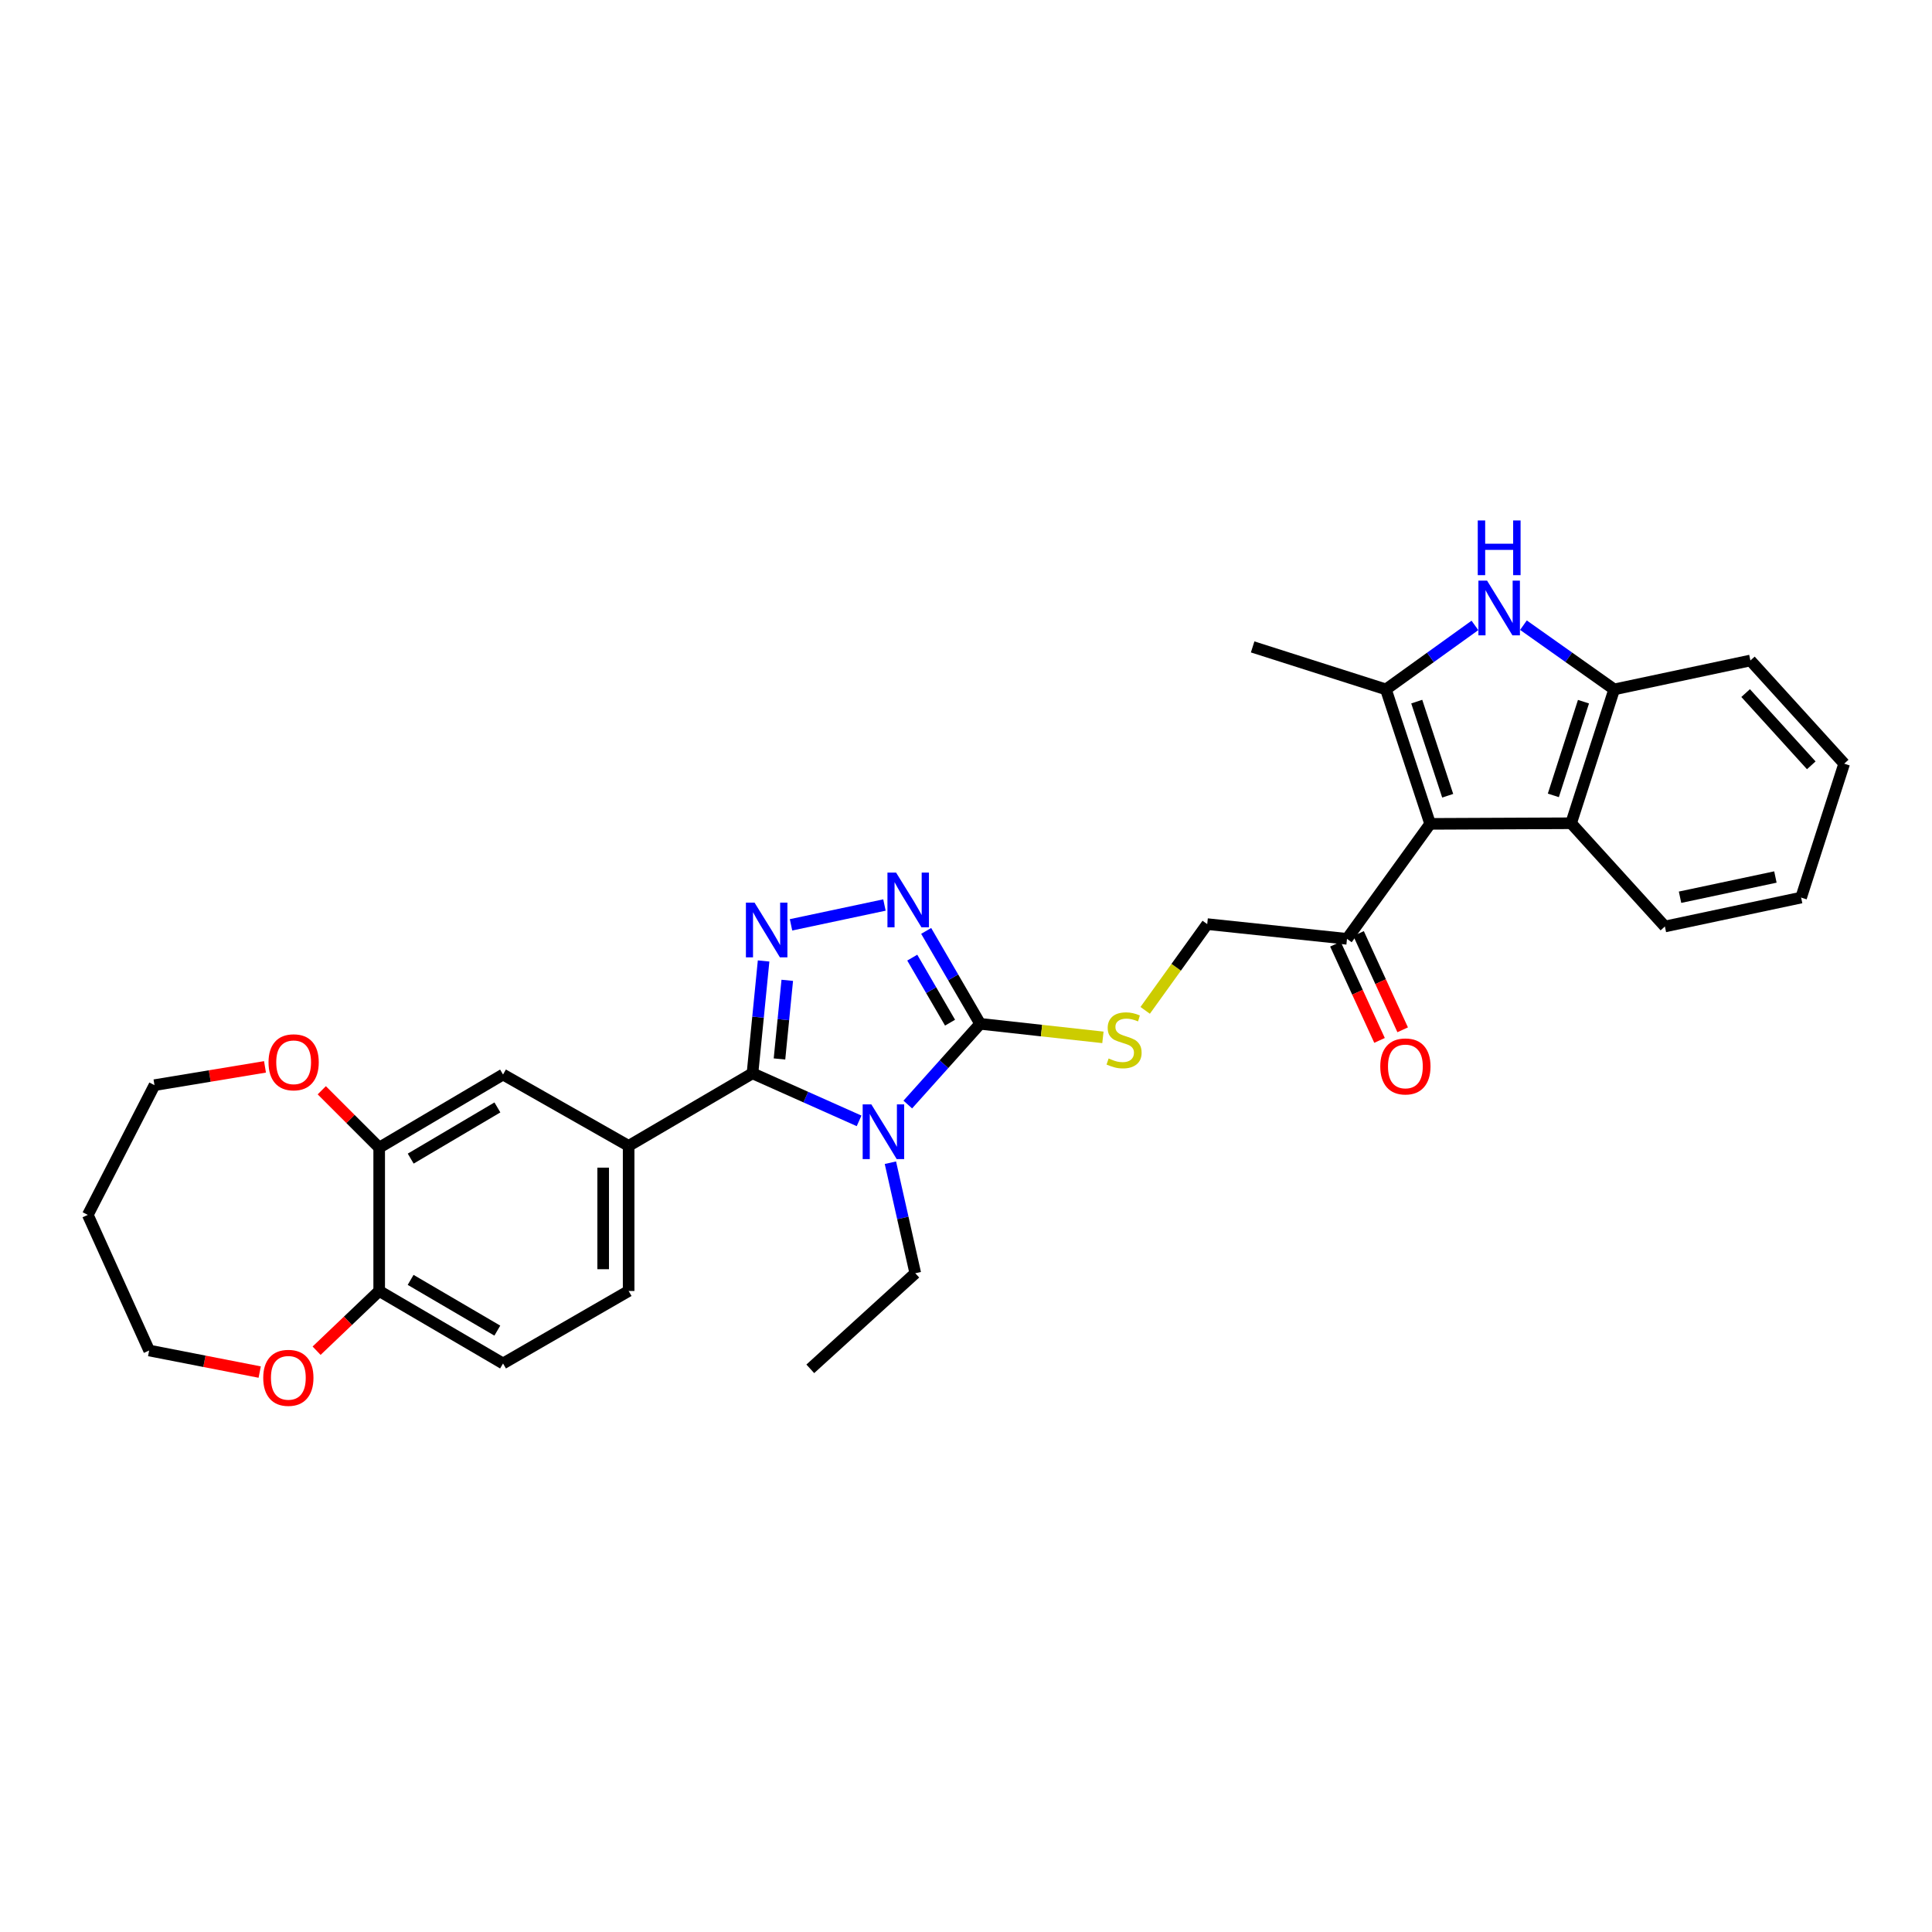 <?xml version='1.0' encoding='iso-8859-1'?>
<svg version='1.1' baseProfile='full'
              xmlns='http://www.w3.org/2000/svg'
                      xmlns:rdkit='http://www.rdkit.org/xml'
                      xmlns:xlink='http://www.w3.org/1999/xlink'
                  xml:space='preserve'
width='1000px' height='1000px' viewBox='0 0 1000 1000'>
<!-- END OF HEADER -->
<rect style='opacity:1.0;fill:#FFFFFF;stroke:none' width='1000' height='1000' x='0' y='0'> </rect>
<path class='bond-0' d='M 444.662,580.161 L 417.074,567.854' style='fill:none;fill-rule:evenodd;stroke:#0000FF;stroke-width:6px;stroke-linecap:butt;stroke-linejoin:miter;stroke-opacity:1' />
<path class='bond-0' d='M 417.074,567.854 L 389.486,555.547' style='fill:none;fill-rule:evenodd;stroke:#000000;stroke-width:6px;stroke-linecap:butt;stroke-linejoin:miter;stroke-opacity:1' />
<path class='bond-2' d='M 469.872,571.707 L 488.6,550.817' style='fill:none;fill-rule:evenodd;stroke:#0000FF;stroke-width:6px;stroke-linecap:butt;stroke-linejoin:miter;stroke-opacity:1' />
<path class='bond-2' d='M 488.6,550.817 L 507.328,529.926' style='fill:none;fill-rule:evenodd;stroke:#000000;stroke-width:6px;stroke-linecap:butt;stroke-linejoin:miter;stroke-opacity:1' />
<path class='bond-21' d='M 460.868,601.817 L 467.309,630.422' style='fill:none;fill-rule:evenodd;stroke:#0000FF;stroke-width:6px;stroke-linecap:butt;stroke-linejoin:miter;stroke-opacity:1' />
<path class='bond-21' d='M 467.309,630.422 L 473.749,659.026' style='fill:none;fill-rule:evenodd;stroke:#000000;stroke-width:6px;stroke-linecap:butt;stroke-linejoin:miter;stroke-opacity:1' />
<path class='bond-1' d='M 389.486,555.547 L 392.361,526.471' style='fill:none;fill-rule:evenodd;stroke:#000000;stroke-width:6px;stroke-linecap:butt;stroke-linejoin:miter;stroke-opacity:1' />
<path class='bond-1' d='M 392.361,526.471 L 395.236,497.394' style='fill:none;fill-rule:evenodd;stroke:#0000FF;stroke-width:6px;stroke-linecap:butt;stroke-linejoin:miter;stroke-opacity:1' />
<path class='bond-1' d='M 403.461,548.121 L 405.474,527.767' style='fill:none;fill-rule:evenodd;stroke:#000000;stroke-width:6px;stroke-linecap:butt;stroke-linejoin:miter;stroke-opacity:1' />
<path class='bond-1' d='M 405.474,527.767 L 407.486,507.414' style='fill:none;fill-rule:evenodd;stroke:#0000FF;stroke-width:6px;stroke-linecap:butt;stroke-linejoin:miter;stroke-opacity:1' />
<path class='bond-8' d='M 389.486,555.547 L 325.382,593.107' style='fill:none;fill-rule:evenodd;stroke:#000000;stroke-width:6px;stroke-linecap:butt;stroke-linejoin:miter;stroke-opacity:1' />
<path class='bond-31' d='M 409.433,478.694 L 457.792,468.431' style='fill:none;fill-rule:evenodd;stroke:#0000FF;stroke-width:6px;stroke-linecap:butt;stroke-linejoin:miter;stroke-opacity:1' />
<path class='bond-5' d='M 507.328,529.926 L 493.357,505.881' style='fill:none;fill-rule:evenodd;stroke:#000000;stroke-width:6px;stroke-linecap:butt;stroke-linejoin:miter;stroke-opacity:1' />
<path class='bond-5' d='M 493.357,505.881 L 479.386,481.836' style='fill:none;fill-rule:evenodd;stroke:#0000FF;stroke-width:6px;stroke-linecap:butt;stroke-linejoin:miter;stroke-opacity:1' />
<path class='bond-5' d='M 491.743,529.332 L 481.964,512.5' style='fill:none;fill-rule:evenodd;stroke:#000000;stroke-width:6px;stroke-linecap:butt;stroke-linejoin:miter;stroke-opacity:1' />
<path class='bond-5' d='M 481.964,512.5 L 472.184,495.669' style='fill:none;fill-rule:evenodd;stroke:#0000FF;stroke-width:6px;stroke-linecap:butt;stroke-linejoin:miter;stroke-opacity:1' />
<path class='bond-11' d='M 507.328,529.926 L 539.096,533.432' style='fill:none;fill-rule:evenodd;stroke:#000000;stroke-width:6px;stroke-linecap:butt;stroke-linejoin:miter;stroke-opacity:1' />
<path class='bond-11' d='M 539.096,533.432 L 570.865,536.938' style='fill:none;fill-rule:evenodd;stroke:#CCCC00;stroke-width:6px;stroke-linecap:butt;stroke-linejoin:miter;stroke-opacity:1' />
<path class='bond-3' d='M 740.237,426.432 L 697.201,485.946' style='fill:none;fill-rule:evenodd;stroke:#000000;stroke-width:6px;stroke-linecap:butt;stroke-linejoin:miter;stroke-opacity:1' />
<path class='bond-4' d='M 740.237,426.432 L 717.354,356.831' style='fill:none;fill-rule:evenodd;stroke:#000000;stroke-width:6px;stroke-linecap:butt;stroke-linejoin:miter;stroke-opacity:1' />
<path class='bond-4' d='M 749.322,411.876 L 733.304,363.155' style='fill:none;fill-rule:evenodd;stroke:#000000;stroke-width:6px;stroke-linecap:butt;stroke-linejoin:miter;stroke-opacity:1' />
<path class='bond-7' d='M 740.237,426.432 L 813.205,426.117' style='fill:none;fill-rule:evenodd;stroke:#000000;stroke-width:6px;stroke-linecap:butt;stroke-linejoin:miter;stroke-opacity:1' />
<path class='bond-6' d='M 717.354,356.831 L 740.388,340.272' style='fill:none;fill-rule:evenodd;stroke:#000000;stroke-width:6px;stroke-linecap:butt;stroke-linejoin:miter;stroke-opacity:1' />
<path class='bond-6' d='M 740.388,340.272 L 763.423,323.713' style='fill:none;fill-rule:evenodd;stroke:#0000FF;stroke-width:6px;stroke-linecap:butt;stroke-linejoin:miter;stroke-opacity:1' />
<path class='bond-22' d='M 717.354,356.831 L 648.367,334.841' style='fill:none;fill-rule:evenodd;stroke:#000000;stroke-width:6px;stroke-linecap:butt;stroke-linejoin:miter;stroke-opacity:1' />
<path class='bond-33' d='M 788.531,323.588 L 812.013,340.209' style='fill:none;fill-rule:evenodd;stroke:#0000FF;stroke-width:6px;stroke-linecap:butt;stroke-linejoin:miter;stroke-opacity:1' />
<path class='bond-33' d='M 812.013,340.209 L 835.496,356.831' style='fill:none;fill-rule:evenodd;stroke:#000000;stroke-width:6px;stroke-linecap:butt;stroke-linejoin:miter;stroke-opacity:1' />
<path class='bond-9' d='M 813.205,426.117 L 835.496,356.831' style='fill:none;fill-rule:evenodd;stroke:#000000;stroke-width:6px;stroke-linecap:butt;stroke-linejoin:miter;stroke-opacity:1' />
<path class='bond-9' d='M 804.006,411.689 L 819.609,363.188' style='fill:none;fill-rule:evenodd;stroke:#000000;stroke-width:6px;stroke-linecap:butt;stroke-linejoin:miter;stroke-opacity:1' />
<path class='bond-23' d='M 813.205,426.117 L 861.746,479.541' style='fill:none;fill-rule:evenodd;stroke:#000000;stroke-width:6px;stroke-linecap:butt;stroke-linejoin:miter;stroke-opacity:1' />
<path class='bond-13' d='M 325.382,593.107 L 260.371,556.177' style='fill:none;fill-rule:evenodd;stroke:#000000;stroke-width:6px;stroke-linecap:butt;stroke-linejoin:miter;stroke-opacity:1' />
<path class='bond-17' d='M 325.382,593.107 L 325.382,668.206' style='fill:none;fill-rule:evenodd;stroke:#000000;stroke-width:6px;stroke-linecap:butt;stroke-linejoin:miter;stroke-opacity:1' />
<path class='bond-17' d='M 312.206,604.372 L 312.206,656.941' style='fill:none;fill-rule:evenodd;stroke:#000000;stroke-width:6px;stroke-linecap:butt;stroke-linejoin:miter;stroke-opacity:1' />
<path class='bond-25' d='M 835.496,356.831 L 906.005,341.868' style='fill:none;fill-rule:evenodd;stroke:#000000;stroke-width:6px;stroke-linecap:butt;stroke-linejoin:miter;stroke-opacity:1' />
<path class='bond-10' d='M 697.201,485.946 L 624.855,478.318' style='fill:none;fill-rule:evenodd;stroke:#000000;stroke-width:6px;stroke-linecap:butt;stroke-linejoin:miter;stroke-opacity:1' />
<path class='bond-19' d='M 691.212,488.69 L 702.628,513.601' style='fill:none;fill-rule:evenodd;stroke:#000000;stroke-width:6px;stroke-linecap:butt;stroke-linejoin:miter;stroke-opacity:1' />
<path class='bond-19' d='M 702.628,513.601 L 714.044,538.512' style='fill:none;fill-rule:evenodd;stroke:#FF0000;stroke-width:6px;stroke-linecap:butt;stroke-linejoin:miter;stroke-opacity:1' />
<path class='bond-19' d='M 703.19,483.201 L 714.606,508.112' style='fill:none;fill-rule:evenodd;stroke:#000000;stroke-width:6px;stroke-linecap:butt;stroke-linejoin:miter;stroke-opacity:1' />
<path class='bond-19' d='M 714.606,508.112 L 726.022,533.023' style='fill:none;fill-rule:evenodd;stroke:#FF0000;stroke-width:6px;stroke-linecap:butt;stroke-linejoin:miter;stroke-opacity:1' />
<path class='bond-16' d='M 592.741,522.962 L 608.798,500.64' style='fill:none;fill-rule:evenodd;stroke:#CCCC00;stroke-width:6px;stroke-linecap:butt;stroke-linejoin:miter;stroke-opacity:1' />
<path class='bond-16' d='M 608.798,500.64 L 624.855,478.318' style='fill:none;fill-rule:evenodd;stroke:#000000;stroke-width:6px;stroke-linecap:butt;stroke-linejoin:miter;stroke-opacity:1' />
<path class='bond-12' d='M 196.267,594.03 L 260.371,556.177' style='fill:none;fill-rule:evenodd;stroke:#000000;stroke-width:6px;stroke-linecap:butt;stroke-linejoin:miter;stroke-opacity:1' />
<path class='bond-12' d='M 212.582,599.698 L 257.455,573.201' style='fill:none;fill-rule:evenodd;stroke:#000000;stroke-width:6px;stroke-linecap:butt;stroke-linejoin:miter;stroke-opacity:1' />
<path class='bond-15' d='M 196.267,594.03 L 181.409,579.175' style='fill:none;fill-rule:evenodd;stroke:#000000;stroke-width:6px;stroke-linecap:butt;stroke-linejoin:miter;stroke-opacity:1' />
<path class='bond-15' d='M 181.409,579.175 L 166.552,564.32' style='fill:none;fill-rule:evenodd;stroke:#FF0000;stroke-width:6px;stroke-linecap:butt;stroke-linejoin:miter;stroke-opacity:1' />
<path class='bond-32' d='M 196.267,594.03 L 196.267,668.206' style='fill:none;fill-rule:evenodd;stroke:#000000;stroke-width:6px;stroke-linecap:butt;stroke-linejoin:miter;stroke-opacity:1' />
<path class='bond-14' d='M 196.267,668.206 L 260.371,705.73' style='fill:none;fill-rule:evenodd;stroke:#000000;stroke-width:6px;stroke-linecap:butt;stroke-linejoin:miter;stroke-opacity:1' />
<path class='bond-14' d='M 212.539,662.463 L 257.412,688.73' style='fill:none;fill-rule:evenodd;stroke:#000000;stroke-width:6px;stroke-linecap:butt;stroke-linejoin:miter;stroke-opacity:1' />
<path class='bond-18' d='M 196.267,668.206 L 180.07,683.664' style='fill:none;fill-rule:evenodd;stroke:#000000;stroke-width:6px;stroke-linecap:butt;stroke-linejoin:miter;stroke-opacity:1' />
<path class='bond-18' d='M 180.07,683.664 L 163.874,699.122' style='fill:none;fill-rule:evenodd;stroke:#FF0000;stroke-width:6px;stroke-linecap:butt;stroke-linejoin:miter;stroke-opacity:1' />
<path class='bond-26' d='M 137.161,552.21 L 108.562,556.942' style='fill:none;fill-rule:evenodd;stroke:#FF0000;stroke-width:6px;stroke-linecap:butt;stroke-linejoin:miter;stroke-opacity:1' />
<path class='bond-26' d='M 108.562,556.942 L 79.962,561.674' style='fill:none;fill-rule:evenodd;stroke:#000000;stroke-width:6px;stroke-linecap:butt;stroke-linejoin:miter;stroke-opacity:1' />
<path class='bond-20' d='M 325.382,668.206 L 260.371,705.73' style='fill:none;fill-rule:evenodd;stroke:#000000;stroke-width:6px;stroke-linecap:butt;stroke-linejoin:miter;stroke-opacity:1' />
<path class='bond-27' d='M 134.414,710.184 L 105.808,704.6' style='fill:none;fill-rule:evenodd;stroke:#FF0000;stroke-width:6px;stroke-linecap:butt;stroke-linejoin:miter;stroke-opacity:1' />
<path class='bond-27' d='M 105.808,704.6 L 77.203,699.017' style='fill:none;fill-rule:evenodd;stroke:#000000;stroke-width:6px;stroke-linecap:butt;stroke-linejoin:miter;stroke-opacity:1' />
<path class='bond-28' d='M 473.749,659.026 L 419.404,708.504' style='fill:none;fill-rule:evenodd;stroke:#000000;stroke-width:6px;stroke-linecap:butt;stroke-linejoin:miter;stroke-opacity:1' />
<path class='bond-29' d='M 861.746,479.541 L 932.255,464.585' style='fill:none;fill-rule:evenodd;stroke:#000000;stroke-width:6px;stroke-linecap:butt;stroke-linejoin:miter;stroke-opacity:1' />
<path class='bond-29' d='M 869.589,464.407 L 918.945,453.939' style='fill:none;fill-rule:evenodd;stroke:#000000;stroke-width:6px;stroke-linecap:butt;stroke-linejoin:miter;stroke-opacity:1' />
<path class='bond-24' d='M 45.455,628.83 L 79.962,561.674' style='fill:none;fill-rule:evenodd;stroke:#000000;stroke-width:6px;stroke-linecap:butt;stroke-linejoin:miter;stroke-opacity:1' />
<path class='bond-34' d='M 45.455,628.83 L 77.203,699.017' style='fill:none;fill-rule:evenodd;stroke:#000000;stroke-width:6px;stroke-linecap:butt;stroke-linejoin:miter;stroke-opacity:1' />
<path class='bond-35' d='M 906.005,341.868 L 954.545,395.277' style='fill:none;fill-rule:evenodd;stroke:#000000;stroke-width:6px;stroke-linecap:butt;stroke-linejoin:miter;stroke-opacity:1' />
<path class='bond-35' d='M 903.535,358.742 L 937.513,396.128' style='fill:none;fill-rule:evenodd;stroke:#000000;stroke-width:6px;stroke-linecap:butt;stroke-linejoin:miter;stroke-opacity:1' />
<path class='bond-30' d='M 932.255,464.585 L 954.545,395.277' style='fill:none;fill-rule:evenodd;stroke:#000000;stroke-width:6px;stroke-linecap:butt;stroke-linejoin:miter;stroke-opacity:1' />
<path  class='atom-0' d='M 450.997 571.62
L 460.277 586.62
Q 461.197 588.1, 462.677 590.78
Q 464.157 593.46, 464.237 593.62
L 464.237 571.62
L 467.997 571.62
L 467.997 599.94
L 464.117 599.94
L 454.157 583.54
Q 452.997 581.62, 451.757 579.42
Q 450.557 577.22, 450.197 576.54
L 450.197 599.94
L 446.517 599.94
L 446.517 571.62
L 450.997 571.62
' fill='#0000FF'/>
<path  class='atom-2' d='M 390.561 467.211
L 399.841 482.211
Q 400.761 483.691, 402.241 486.371
Q 403.721 489.051, 403.801 489.211
L 403.801 467.211
L 407.561 467.211
L 407.561 495.531
L 403.681 495.531
L 393.721 479.131
Q 392.561 477.211, 391.321 475.011
Q 390.121 472.811, 389.761 472.131
L 389.761 495.531
L 386.081 495.531
L 386.081 467.211
L 390.561 467.211
' fill='#0000FF'/>
<path  class='atom-6' d='M 463.822 451.662
L 473.102 466.662
Q 474.022 468.142, 475.502 470.822
Q 476.982 473.502, 477.062 473.662
L 477.062 451.662
L 480.822 451.662
L 480.822 479.982
L 476.942 479.982
L 466.982 463.582
Q 465.822 461.662, 464.582 459.462
Q 463.382 457.262, 463.022 456.582
L 463.022 479.982
L 459.342 479.982
L 459.342 451.662
L 463.822 451.662
' fill='#0000FF'/>
<path  class='atom-7' d='M 769.707 300.535
L 778.987 315.535
Q 779.907 317.015, 781.387 319.695
Q 782.867 322.375, 782.947 322.535
L 782.947 300.535
L 786.707 300.535
L 786.707 328.855
L 782.827 328.855
L 772.867 312.455
Q 771.707 310.535, 770.467 308.335
Q 769.267 306.135, 768.907 305.455
L 768.907 328.855
L 765.227 328.855
L 765.227 300.535
L 769.707 300.535
' fill='#0000FF'/>
<path  class='atom-7' d='M 764.887 269.383
L 768.727 269.383
L 768.727 281.423
L 783.207 281.423
L 783.207 269.383
L 787.047 269.383
L 787.047 297.703
L 783.207 297.703
L 783.207 284.623
L 768.727 284.623
L 768.727 297.703
L 764.887 297.703
L 764.887 269.383
' fill='#0000FF'/>
<path  class='atom-12' d='M 573.819 547.867
Q 574.139 547.987, 575.459 548.547
Q 576.779 549.107, 578.219 549.467
Q 579.699 549.787, 581.139 549.787
Q 583.819 549.787, 585.379 548.507
Q 586.939 547.187, 586.939 544.907
Q 586.939 543.347, 586.139 542.387
Q 585.379 541.427, 584.179 540.907
Q 582.979 540.387, 580.979 539.787
Q 578.459 539.027, 576.939 538.307
Q 575.459 537.587, 574.379 536.067
Q 573.339 534.547, 573.339 531.987
Q 573.339 528.427, 575.739 526.227
Q 578.179 524.027, 582.979 524.027
Q 586.259 524.027, 589.979 525.587
L 589.059 528.667
Q 585.659 527.267, 583.099 527.267
Q 580.339 527.267, 578.819 528.427
Q 577.299 529.547, 577.339 531.507
Q 577.339 533.027, 578.099 533.947
Q 578.899 534.867, 580.019 535.387
Q 581.179 535.907, 583.099 536.507
Q 585.659 537.307, 587.179 538.107
Q 588.699 538.907, 589.779 540.547
Q 590.899 542.147, 590.899 544.907
Q 590.899 548.827, 588.259 550.947
Q 585.659 553.027, 581.299 553.027
Q 578.779 553.027, 576.859 552.467
Q 574.979 551.947, 572.739 551.027
L 573.819 547.867
' fill='#CCCC00'/>
<path  class='atom-16' d='M 138.987 549.837
Q 138.987 543.037, 142.347 539.237
Q 145.707 535.437, 151.987 535.437
Q 158.267 535.437, 161.627 539.237
Q 164.987 543.037, 164.987 549.837
Q 164.987 556.717, 161.587 560.637
Q 158.187 564.517, 151.987 564.517
Q 145.747 564.517, 142.347 560.637
Q 138.987 556.757, 138.987 549.837
M 151.987 561.317
Q 156.307 561.317, 158.627 558.437
Q 160.987 555.517, 160.987 549.837
Q 160.987 544.277, 158.627 541.477
Q 156.307 538.637, 151.987 538.637
Q 147.667 538.637, 145.307 541.437
Q 142.987 544.237, 142.987 549.837
Q 142.987 555.557, 145.307 558.437
Q 147.667 561.317, 151.987 561.317
' fill='#FF0000'/>
<path  class='atom-19' d='M 136.249 713.159
Q 136.249 706.359, 139.609 702.559
Q 142.969 698.759, 149.249 698.759
Q 155.529 698.759, 158.889 702.559
Q 162.249 706.359, 162.249 713.159
Q 162.249 720.039, 158.849 723.959
Q 155.449 727.839, 149.249 727.839
Q 143.009 727.839, 139.609 723.959
Q 136.249 720.079, 136.249 713.159
M 149.249 724.639
Q 153.569 724.639, 155.889 721.759
Q 158.249 718.839, 158.249 713.159
Q 158.249 707.599, 155.889 704.799
Q 153.569 701.959, 149.249 701.959
Q 144.929 701.959, 142.569 704.759
Q 140.249 707.559, 140.249 713.159
Q 140.249 718.879, 142.569 721.759
Q 144.929 724.639, 149.249 724.639
' fill='#FF0000'/>
<path  class='atom-20' d='M 714.426 551.981
Q 714.426 545.181, 717.786 541.381
Q 721.146 537.581, 727.426 537.581
Q 733.706 537.581, 737.066 541.381
Q 740.426 545.181, 740.426 551.981
Q 740.426 558.861, 737.026 562.781
Q 733.626 566.661, 727.426 566.661
Q 721.186 566.661, 717.786 562.781
Q 714.426 558.901, 714.426 551.981
M 727.426 563.461
Q 731.746 563.461, 734.066 560.581
Q 736.426 557.661, 736.426 551.981
Q 736.426 546.421, 734.066 543.621
Q 731.746 540.781, 727.426 540.781
Q 723.106 540.781, 720.746 543.581
Q 718.426 546.381, 718.426 551.981
Q 718.426 557.701, 720.746 560.581
Q 723.106 563.461, 727.426 563.461
' fill='#FF0000'/>
</svg>

